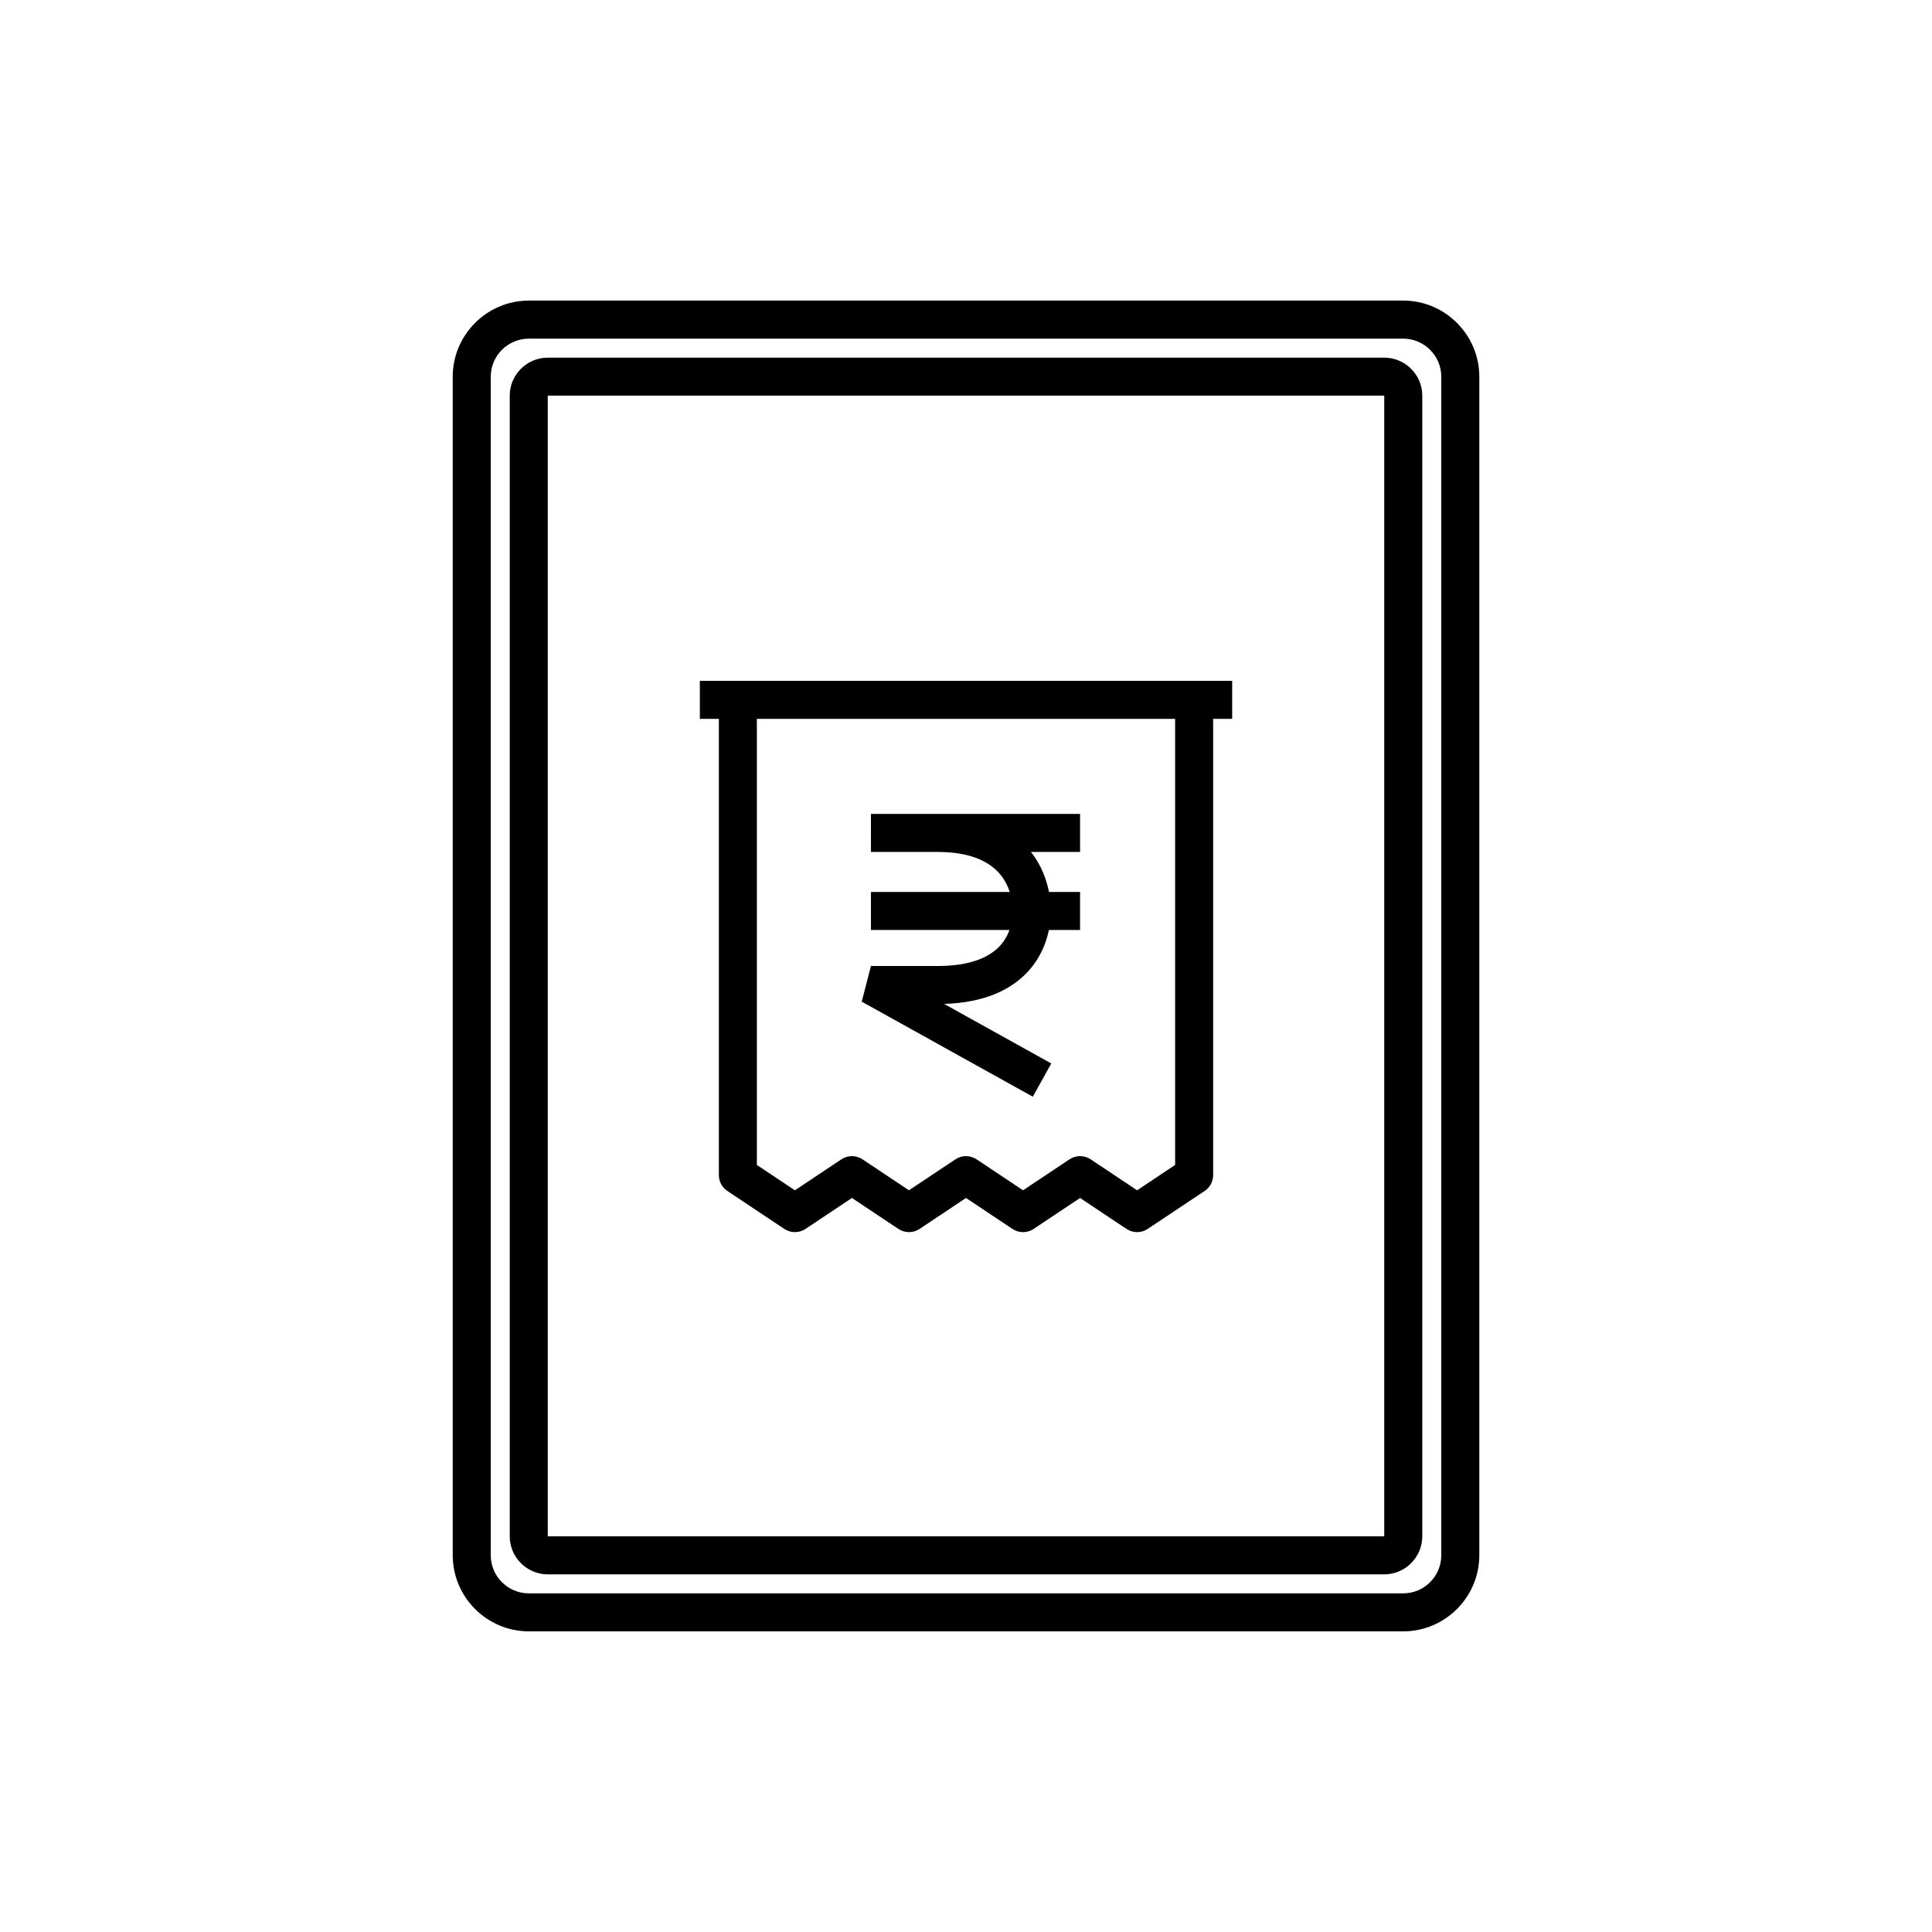 <?xml version="1.0" encoding="UTF-8"?>
<!-- Uploaded to: ICON Repo, www.svgrepo.com, Generator: ICON Repo Mixer Tools -->
<svg fill="#000000" width="800px" height="800px" version="1.1" viewBox="144 144 512 512" xmlns="http://www.w3.org/2000/svg">
 <path d="m515.88 223.66h-231.75c-11.082 0-20.152 9.07-20.152 20.152v312.36c0 11.082 9.07 20.152 20.152 20.152h231.75c11.082 0 20.152-9.07 20.152-20.152v-312.36c0-11.082-9.07-20.152-20.152-20.152zm10.074 332.52c0 5.543-4.531 10.074-10.074 10.074h-231.75c-5.539 0-10.074-4.531-10.074-10.074v-312.36c0-5.539 4.535-10.074 10.074-10.074h231.75c5.543 0 10.074 4.535 10.074 10.074zm-15.113-317.4h-221.68c-5.543 0-10.074 4.531-10.074 10.074v302.29c0 5.543 4.531 10.078 10.074 10.078h221.68c5.543 0 10.078-4.535 10.078-10.078v-302.29c0-5.543-4.535-10.074-10.078-10.074zm-221.68 312.36v-302.29h221.68v302.29zm40.305-226.71h141.07v10.078h-5.039v120.91c0 1.684-0.84 3.258-2.242 4.191l-15.113 10.074c-1.691 1.129-3.898 1.129-5.59 0l-12.32-8.211-12.32 8.211c-1.691 1.129-3.894 1.129-5.59 0l-12.316-8.211-12.32 8.211c-1.691 1.129-3.898 1.129-5.59 0l-12.32-8.211-12.32 8.211c-1.691 1.129-3.894 1.129-5.59 0l-15.113-10.074c-1.402-0.934-2.242-2.508-2.242-4.191v-120.91h-5.039zm15.113 10.078v118.22l10.078 6.715 12.32-8.211c1.691-1.129 3.894-1.129 5.59 0l12.316 8.211 12.32-8.211c1.691-1.129 3.898-1.129 5.59 0l12.32 8.211 12.32-8.211c1.691-1.129 3.894-1.129 5.59 0l12.316 8.211 10.078-6.715v-118.22zm30.23 35.266h17.633c9.484 0 14.18 3.008 16.617 5.941 1.211 1.453 2.019 3.074 2.539 4.664h-36.789v10.078h36.719c-0.504 1.387-1.262 2.769-2.363 4.016-2.391 2.699-7.106 5.531-16.723 5.531h-17.633l-2.445 9.441 45.34 25.191 4.894-8.809-28.395-15.777c10.723-0.336 17.965-3.777 22.5-8.895 3.031-3.422 4.562-7.266 5.262-10.699h8.262v-10.078h-8.242c-0.652-3.348-2.051-7.144-4.769-10.605h13.012v-10.074h-55.418z" fill-rule="evenodd"/>
</svg>